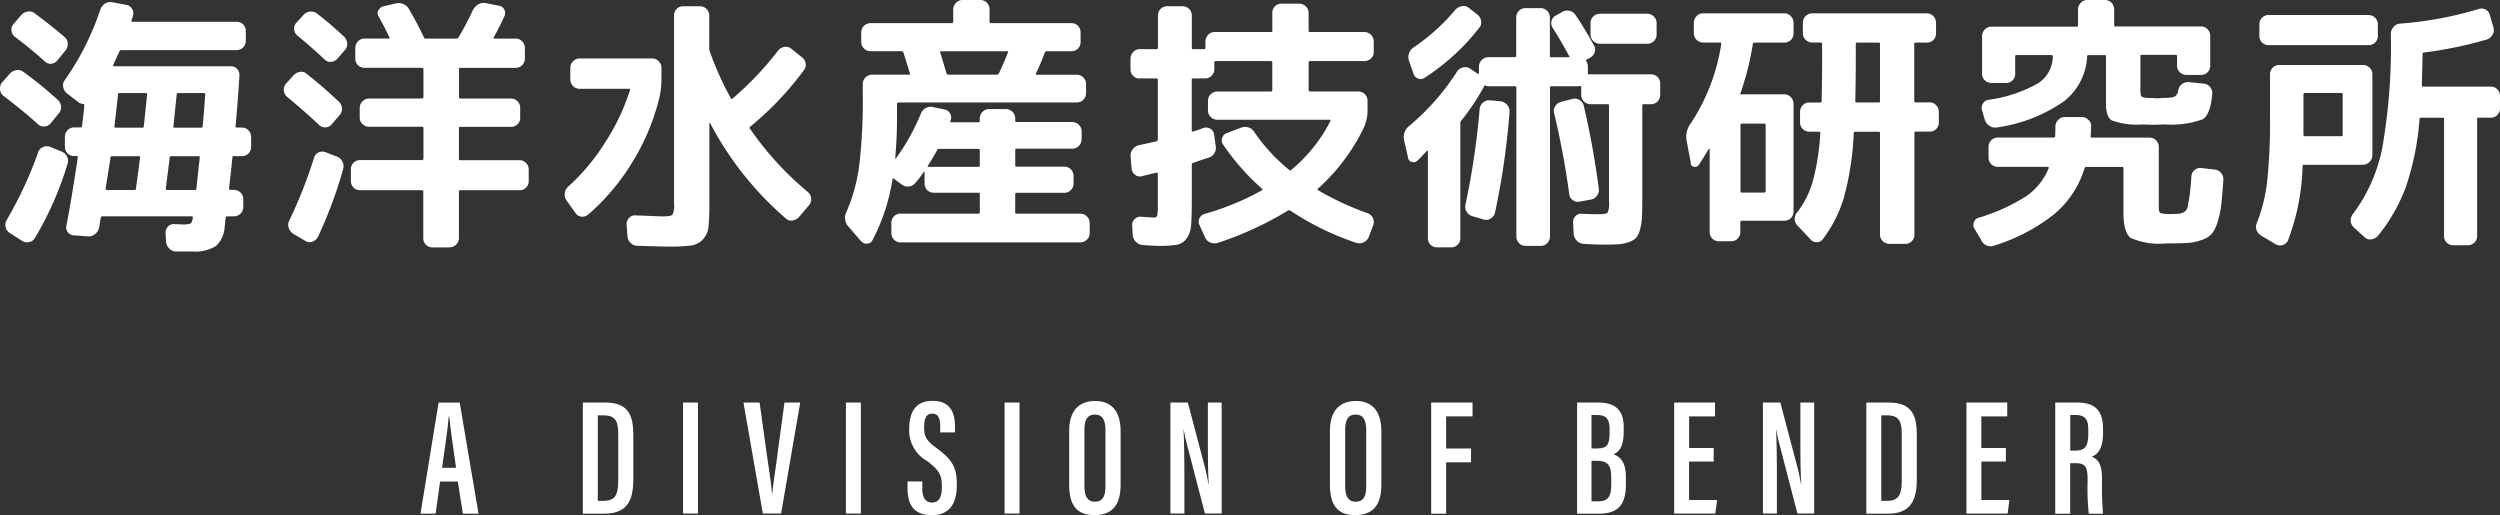 <svg xmlns="http://www.w3.org/2000/svg" width="186" height="38.325" viewBox="0 0 186 38.325">
  <rect x="0" y="0" width="186" height="38.325" fill="#333333" stroke="none"/>
  <g id="グループ_560" data-name="グループ 560" transform="translate(0 0)">
    <path id="パス_153" data-name="パス 153" d="M.259,7.394A.682.682,0,0,1,.01,6.931a.705.705,0,0,1,.134-.522l.58-.656A.883.883,0,0,1,1.2,5.481a.659.659,0,0,1,.532.116A30.084,30.084,0,0,1,4.314,7.7a.7.7,0,0,1,.231.492.663.663,0,0,1-.175.511l-.6.734a.62.62,0,0,1-.461.231A.6.6,0,0,1,2.826,9.5Q1.744,8.512.259,7.39ZM2.6,17.969a.631.631,0,0,1-.424.3.647.647,0,0,1-.521-.086L.743,17.6a.7.7,0,0,1-.32-.444.689.689,0,0,1,.086-.541,29.359,29.359,0,0,0,2.336-5.029.6.6,0,0,1,.339-.377.677.677,0,0,1,.532-.03l.848.347a.746.746,0,0,1,.417.369.685.685,0,0,1,.048.559A24.562,24.562,0,0,1,2.6,17.966ZM1.111,3.006a.674.674,0,0,1-.249-.455A.613.613,0,0,1,1,2.059l.58-.678A.828.828,0,0,1,2.06,1.12a.649.649,0,0,1,.521.127c.848.63,1.6,1.226,2.24,1.778a.668.668,0,0,1,.223.485.727.727,0,0,1-.164.5l-.6.734A.671.671,0,0,1,3.827,5a.556.556,0,0,1-.491-.175Q2.393,3.971,1.119,3Zm16.9,6.747a.629.629,0,0,1,.484.212.717.717,0,0,1,.193.5v.716a.678.678,0,0,1-.193.492.645.645,0,0,1-.484.2h-.6a.1.1,0,0,0-.115.116q-.078.772-.249,2.281a.1.1,0,0,0,.115.116h.249a.687.687,0,0,1,.692.693v.582a.687.687,0,0,1-.692.693h-.5c-.078,0-.115.034-.115.1s-.026.168-.037.309-.026.25-.037.328a2.138,2.138,0,0,1-.647,1.469,2.927,2.927,0,0,1-1.767.406H13.09a.669.669,0,0,1-.5-.224.8.8,0,0,1-.231-.511l-.037-.619a.635.635,0,0,1,.175-.485.552.552,0,0,1,.461-.194c.063,0,.171,0,.32.011s.253.011.32.011a1.487,1.487,0,0,0,.58-.067c.078-.045.134-.183.175-.418,0-.063-.026-.1-.078-.116H7.61c-.052,0-.089.037-.115.116-.026.168-.063.406-.115.716a.808.808,0,0,1-.3.485.748.748,0,0,1-.532.175l-1.06-.078a.584.584,0,0,1-.435-.224.567.567,0,0,1-.108-.492q.385-1.991.848-5.085a.087.087,0,0,0-.1-.1H5.523a.675.675,0,0,1-.692-.7v-.716a.708.708,0,0,1,.2-.5.65.65,0,0,1,.491-.212h.461c.078,0,.115-.026.115-.078.026-.168.06-.425.1-.772s.063-.611.078-.794c0-.063-.026-.1-.078-.1a.631.631,0,0,1-.387-.153l-.83-.637a.793.793,0,0,1-.272-.462.623.623,0,0,1,.115-.522A20.284,20.284,0,0,0,7.469.971.886.886,0,0,1,7.807.534.719.719,0,0,1,8.358.426L9.4.62a.584.584,0,0,1,.424.291.588.588,0,0,1,.078.5l-.115.369c-.026.063,0,.1.078.1H17.6a.675.675,0,0,1,.692.7v.716a.687.687,0,0,1-.692.693H9.039a.146.146,0,0,0-.153.1L8.425,5.09a.1.1,0,0,0,0,.06c.011.026.026.037.037.037h8.72a.614.614,0,0,1,.461.2.635.635,0,0,1,.175.492q-.117,1.935-.29,3.769c0,.063.026.1.078.1h.405Zm-7.89,4.526c.026-.194.074-.555.145-1.081s.126-.939.164-1.238c0-.052-.033-.078-.1-.078H8.347c-.078,0-.115.026-.115.078l-.368,2.319c0,.078.026.116.078.116h2.083C10.088,14.394,10.121,14.357,10.121,14.279Zm.58-4.6q.078-.716.249-2.416c0-.052-.033-.078-.1-.078H8.886c-.063,0-.1.026-.1.078q-.078.794-.272,2.416c0,.052.033.078.1.078H10.6c.063,0,.1-.026.1-.078Zm3.917,4.6q.156-1.51.249-2.281c0-.078-.026-.116-.078-.116H12.744a.1.1,0,0,0-.115.116q-.095.772-.29,2.281c0,.078.026.116.078.116H14.5a.1.1,0,0,0,.115-.116Zm.461-4.6q.078-.733.193-2.378c0-.078-.026-.116-.078-.116H13.265a.1.1,0,0,0-.115.116q-.117,1.157-.249,2.378c0,.052.033.078.1.078h1.987C15.047,9.757,15.08,9.731,15.08,9.679Z" transform="translate(-0.004 -0.259)" fill="#fff"/>
    <path id="パス_154" data-name="パス 154" d="M59.4,9.67q-1-.945-2.373-2.088a.682.682,0,0,1-.249-.462.672.672,0,0,1,.153-.522l.558-.619a.828.828,0,0,1,.484-.261.562.562,0,0,1,.5.145c.8.63,1.6,1.32,2.392,2.069a.7.7,0,0,1,.231.492.663.663,0,0,1-.175.511l-.58.678a.611.611,0,0,1-.454.231A.638.638,0,0,1,59.4,9.67Zm-.1,8.335a.716.716,0,0,1-.405.347.577.577,0,0,1-.521-.06l-.889-.522a.8.8,0,0,1-.346-.436.7.7,0,0,1,.037-.552,34.9,34.9,0,0,0,1.853-4.7.619.619,0,0,1,.339-.377.669.669,0,0,1,.51-.011l.848.328a.7.7,0,0,1,.405.369.746.746,0,0,1,.06.541A32.212,32.212,0,0,1,59.307,18Zm-.06-16.63A26.059,26.059,0,0,1,61.253,3.1a.711.711,0,0,1,.231.5.657.657,0,0,1-.193.522l-.539.619a.677.677,0,0,1-.472.231.615.615,0,0,1-.491-.194q-.926-.872-2.005-1.76a.66.66,0,0,1-.242-.462.639.639,0,0,1,.164-.5l.539-.582a.731.731,0,0,1,.484-.242.721.721,0,0,1,.521.145Zm8.6,17.4a.675.675,0,0,1-.692-.7V14.621c0-.063-.037-.1-.115-.1H62.454a.675.675,0,0,1-.692-.7v-.85a.678.678,0,0,1,.193-.492.669.669,0,0,1,.5-.2h4.591a.108.108,0,0,0,.115-.1V9.9c0-.063-.037-.1-.115-.1H63.131a.714.714,0,0,1-.5-.194.631.631,0,0,1-.212-.485V8.414a.708.708,0,0,1,.2-.5.673.673,0,0,1,.51-.212h3.917a.108.108,0,0,0,.115-.1V5.514c0-.063-.037-.1-.115-.1H62.782a.675.675,0,0,1-.692-.7V3.948a.708.708,0,0,1,.2-.5.65.65,0,0,1,.491-.212h1.793c.063,0,.082-.026.06-.078q-.385-.811-.811-1.566a.423.423,0,0,1-.019-.444.6.6,0,0,1,.368-.309l.908-.212a.871.871,0,0,1,.588.048.84.84,0,0,1,.435.4c.413.708.777,1.405,1.1,2.088.011.052.06.078.134.078H69.6a.229.229,0,0,0,.175-.1,22.291,22.291,0,0,0,1.06-2.009A1.013,1.013,0,0,1,71.237.7.782.782,0,0,1,71.8.6L72.781.8a.5.5,0,0,1,.394.28.546.546,0,0,1,.011.492q-.385.85-.811,1.607c-.011.037.007.06.06.06h1.581a.65.65,0,0,1,.491.212.708.708,0,0,1,.2.5v.772a.687.687,0,0,1-.692.693H69.906a.087.087,0,0,0-.1.1V7.6a.087.087,0,0,0,.1.1h3.761a.667.667,0,0,1,.491.2.7.7,0,0,1,.2.511v.716a.655.655,0,0,1-.193.485.678.678,0,0,1-.5.194H69.9a.087.087,0,0,0-.1.1v2.281a.087.087,0,0,0,.1.1h4.4a.687.687,0,0,1,.692.693v.85a.678.678,0,0,1-.193.492.669.669,0,0,1-.5.2H69.9a.087.087,0,0,0-.1.1v3.459a.652.652,0,0,1-.212.492.7.7,0,0,1-.5.2H67.852Z" transform="translate(-35.656 -0.369)" fill="#fff"/>
    <path id="パス_155" data-name="パス 155" d="M113.746,16.638l-.677-.947a.769.769,0,0,1-.126-.522.734.734,0,0,1,.242-.485,15.611,15.611,0,0,0,2.786-3.336,15.97,15.97,0,0,0,1.823-3.858c.037-.063.019-.1-.06-.1h-3.687a.65.65,0,0,1-.491-.212.708.708,0,0,1-.2-.5V5.846a.708.708,0,0,1,.2-.5.65.65,0,0,1,.491-.212h5.4a.65.65,0,0,1,.491.212.708.708,0,0,1,.2.5v.831a5.959,5.959,0,0,1-.153,1.372A16.57,16.57,0,0,1,118,12.806a16.422,16.422,0,0,1-3.318,3.944.636.636,0,0,1-.945-.119Zm12.987-6.266a23.412,23.412,0,0,0,4.3,4.7.66.66,0,0,1,.242.462.67.67,0,0,1-.145.5l-.751.891a.828.828,0,0,1-.484.261.562.562,0,0,1-.5-.145,24.141,24.141,0,0,1-5.636-7.1.059.059,0,0,0-.037-.019.018.018,0,0,0-.019.019V15.9a16.809,16.809,0,0,1-.067,1.76,1.572,1.572,0,0,1-.424.947,1.5,1.5,0,0,1-.878.444,12.211,12.211,0,0,1-1.641.078q-.714,0-2.373-.06a.719.719,0,0,1-.491-.224.787.787,0,0,1-.223-.511l-.06-.85A.628.628,0,0,1,117.73,17a.578.578,0,0,1,.472-.194q1.892.078,1.987.078c.439,0,.7-.041.77-.127a1.532,1.532,0,0,0,.115-.8V1.943a.678.678,0,0,1,.193-.492.669.669,0,0,1,.5-.2h1.235a.687.687,0,0,1,.692.693V4.381a.675.675,0,0,0,.019.175A23.419,23.419,0,0,0,125.3,8.094c.037.063.082.071.134.019a24.092,24.092,0,0,0,3.378-3.556.7.7,0,0,1,.461-.28.649.649,0,0,1,.521.127l.792.637a.7.7,0,0,1,.279.462.627.627,0,0,1-.145.522,23.082,23.082,0,0,1-4,4.2c-.037.063-.037.116,0,.153Z" transform="translate(-70.926 -0.784)" fill="#fff"/>
    <path id="パス_156" data-name="パス 156" d="M170.226,17.983l-.945-1.1a.97.97,0,0,1-.153-1.159,12.791,12.791,0,0,0,.937-3.459,40.646,40.646,0,0,0,.26-5.2V6.248a.652.652,0,0,1,.212-.492.7.7,0,0,1,.5-.2h2.719c.078,0,.1-.034.078-.1l-.484-1.547a.138.138,0,0,0-.134-.1h-2.314a.687.687,0,0,1-.692-.693v-.7a.687.687,0,0,1,.692-.693h6.038a.108.108,0,0,0,.115-.1V.716a.708.708,0,0,1,.2-.5A.65.65,0,0,1,177.752,0h1.313a.667.667,0,0,1,.491.2.7.7,0,0,1,.2.511v.91a.087.087,0,0,0,.1.1h5.982a.675.675,0,0,1,.692.7v.7a.678.678,0,0,1-.193.492.669.669,0,0,1-.5.2H184a.138.138,0,0,0-.134.1c-.193.529-.413,1.044-.655,1.547-.026.063-.007.1.06.1h2.972a.687.687,0,0,1,.692.693v.678a.687.687,0,0,1-.692.693H172.986a.108.108,0,0,0-.115.1v1.2q0,1.3-.134,2.841a.038.038,0,0,0,.019.03c.011.007.026,0,.037-.011a16.084,16.084,0,0,0,1.853-3.325.77.77,0,0,1,.926-.485l.848.175a.606.606,0,0,1,.443.809c0,.011,0,.019-.011.019s-.011.007-.011.019c-.026.063-.007.1.06.1h2.027a.087.087,0,0,0,.1-.1V8.827a.708.708,0,0,1,.2-.5.673.673,0,0,1,.51-.212h1.216a.7.7,0,0,1,.5.2.676.676,0,0,1,.212.511v.153a.087.087,0,0,0,.1.1h4.129a.7.7,0,0,1,.5.2.676.676,0,0,1,.212.511v.559a.708.708,0,0,1-.2.5.673.673,0,0,1-.51.212h-4.129a.087.087,0,0,0-.1.1V12.3a.087.087,0,0,0,.1.1h3.549a.667.667,0,0,1,.491.2.7.7,0,0,1,.2.511v.541a.687.687,0,0,1-.692.693h-3.549a.087.087,0,0,0-.1.1v1.353a.087.087,0,0,0,.1.1h4.728a.7.7,0,0,1,.5.2.653.653,0,0,1,.212.492v.753a.653.653,0,0,1-.212.492.7.7,0,0,1-.5.2H173.143a.687.687,0,0,1-.692-.693v-.753a.678.678,0,0,1,.193-.492.669.669,0,0,1,.5-.2h5.788a.087.087,0,0,0,.1-.1V14.438a.087.087,0,0,0-.1-.1h-3.318a.675.675,0,0,1-.692-.7v-.85c0-.037-.019-.037-.06,0a7.673,7.673,0,0,1-.618.813.678.678,0,0,1-.472.272.7.7,0,0,1-.532-.134l-.6-.444c-.063-.026-.1-.019-.1.019a14.61,14.61,0,0,1-1.507,4.581.44.44,0,0,1-.387.231.47.47,0,0,1-.424-.175Zm4.94-5.648c-.026.052-.007.078.06.078h3.705a.087.087,0,0,0,.1-.1V11.176a.087.087,0,0,0-.1-.1H176q-.117,0-.134.078c-.2.373-.439.768-.7,1.178Zm.986-8.525c-.063,0-.082.034-.06.1.2.682.361,1.2.461,1.547.026.063.063.1.115.1H180.3a.174.174,0,0,0,.153-.1c.246-.514.469-1.036.677-1.566.026-.052.007-.078-.06-.078h-4.922Z" transform="translate(-106.134)" fill="#fff"/>
    <path id="パス_157" data-name="パス 157" d="M226.792,6.3a.675.675,0,0,1-.692-.7V4.827a.708.708,0,0,1,.2-.5.65.65,0,0,1,.491-.212h1.235a.108.108,0,0,0,.115-.1v-2.4a.687.687,0,0,1,.692-.693h1.138a.687.687,0,0,1,.692.693v2.4a.087.087,0,0,0,.1.1h.811a.087.087,0,0,0,.1-.1V3.552a.708.708,0,0,1,.2-.5.673.673,0,0,1,.51-.212h4.167a.087.087,0,0,0,.1-.1V1.423a.678.678,0,0,1,.193-.492.669.669,0,0,1,.5-.2h1.295a.7.7,0,0,1,.5.2.653.653,0,0,1,.212.492V2.739a.087.087,0,0,0,.1.1h4.033a.7.7,0,0,1,.5.2.676.676,0,0,1,.212.511V4.32a.648.648,0,0,1-.2.485.7.7,0,0,1-.51.194h-4.033c-.063,0-.1.037-.1.116v2.05a.087.087,0,0,0,.1.1h3.59a.687.687,0,0,1,.692.693V8.67a3.082,3.082,0,0,1-.309,1.353,14.552,14.552,0,0,1-3.378,4.466c-.052.052-.052.089,0,.116a21.556,21.556,0,0,0,3.705,1.722.641.641,0,0,1,.387.369.671.671,0,0,1,.019.522l-.327.85a.7.7,0,0,1-.368.406.742.742,0,0,1-.539.06,20.507,20.507,0,0,1-4.922-2.4.163.163,0,0,0-.175-.019,24.72,24.72,0,0,1-5.249,2.416.829.829,0,0,1-.551-.037.686.686,0,0,1-.394-.406l-.405-.891a.57.57,0,0,1,0-.5.589.589,0,0,1,.405-.328,19.958,19.958,0,0,0,4.226-1.741c.063-.037.071-.082.019-.134a17.367,17.367,0,0,1-2.894-3.288.509.509,0,0,1-.06-.492.522.522,0,0,1,.346-.358l1.023-.388a.815.815,0,0,1,1.042.347,13.064,13.064,0,0,0,2.548,2.766c.063.063.123.071.175.019a11.526,11.526,0,0,0,2.913-3.635c.011-.011.011-.034,0-.06a.06.06,0,0,0-.06-.037h-8.337a.7.7,0,0,1-.5-.2.653.653,0,0,1-.212-.492V7.958a.653.653,0,0,1,.212-.492.7.7,0,0,1,.5-.2h3.973a.087.087,0,0,0,.1-.1V5.118a.108.108,0,0,0-.1-.116h-4.111c-.063,0-.1.037-.1.116V5.6a.687.687,0,0,1-.692.693h-.889a.087.087,0,0,0-.1.1v3.791a.064.064,0,0,0,.037.06.056.056,0,0,0,.06,0c.1-.026.249-.075.443-.145s.316-.112.368-.127a.594.594,0,0,1,.755.485l.115.831a.764.764,0,0,1-.558.91c-.629.205-1.008.335-1.138.388-.052.011-.078.052-.078.116v2.8c0,.8-.019,1.39-.06,1.778a1.8,1.8,0,0,1-.346.947,1.157,1.157,0,0,1-.725.444,8.289,8.289,0,0,1-1.339.078c-.231,0-.625-.019-1.176-.06a.757.757,0,0,1-.51-.242.793.793,0,0,1-.242-.511l-.037-.716a.571.571,0,0,1,.182-.455.58.58,0,0,1,.472-.183c.309.026.625.045.945.06.141,0,.227-.041.26-.127a3.566,3.566,0,0,0,.048-.82V13.4a.137.137,0,0,0-.03-.078.047.047,0,0,0-.067-.019c-.335.078-.707.168-1.12.272a.547.547,0,0,1-.491-.127.632.632,0,0,1-.242-.455l-.078-.91a.757.757,0,0,1,.175-.533.806.806,0,0,1,.484-.3c.193-.037.61-.13,1.254-.272a.17.17,0,0,0,.115-.116V6.392c0-.063-.037-.1-.115-.1h-1.235Z" transform="translate(-141.99 -0.458)" fill="#fff"/>
    <path id="パス_158" data-name="パス 158" d="M281.073,12.483l-.29-1.256a1.077,1.077,0,0,1,.405-1.141,17.585,17.585,0,0,0,3.53-4.022.707.707,0,0,1,.443-.3.647.647,0,0,1,.521.086l.58.388c.052.026.078.011.078-.037V5.717A.725.725,0,0,1,287.055,5H289a.108.108,0,0,0,.115-.1V2.045a.687.687,0,0,1,.692-.693h1.12a.687.687,0,0,1,.692.693V4.908a.087.087,0,0,0,.1.1h1.295c.052,0,.071-.019.06-.06q-.753-1.376-1.235-2.106a.648.648,0,0,1-.1-.511.591.591,0,0,1,.309-.418l.484-.272a.707.707,0,0,1,.551-.086.688.688,0,0,1,.454.321q.714,1.062,1.369,2.263a.589.589,0,0,1,.037.511.734.734,0,0,1-.346.4l-.249.134c-.037.026-.045.063-.019.116a.741.741,0,0,1,.115.425V6.2c0,.052.033.078.1.078h4.591a.676.676,0,0,1,.491.194.648.648,0,0,1,.2.485v.85a.687.687,0,0,1-.692.693h-.539a.087.087,0,0,0-.1.1v7.1c0,.541-.011.965-.03,1.275a3.959,3.959,0,0,1-.145.869,1.576,1.576,0,0,1-.279.589,1.33,1.33,0,0,1-.532.321,2.83,2.83,0,0,1-.781.164c-.275.019-.651.03-1.127.03-.335,0-.83-.019-1.484-.06a.733.733,0,0,1-.5-.242.8.8,0,0,1-.231-.511l-.037-.831a.6.6,0,0,1,.175-.473.554.554,0,0,1,.461-.183c.372.026.77.037,1.2.037s.651-.037.725-.116a1.561,1.561,0,0,0,.108-.794V8.6a.087.087,0,0,0-.1-.1h-1.254a.714.714,0,0,1-.5-.194.654.654,0,0,1-.212-.5V7.223c0-.052-.033-.078-.1-.078a.089.089,0,0,0-.048.011.145.145,0,0,1-.048.011h-2.027a.087.087,0,0,0-.1.1v11.06a.708.708,0,0,1-.2.5.65.65,0,0,1-.491.212h-1.12a.667.667,0,0,1-.491-.2.7.7,0,0,1-.2-.511V7.264c0-.063-.037-.1-.115-.1h-1.949a.513.513,0,0,1-.249-.06c-.037-.011-.071.007-.1.06a.266.266,0,0,1-.019.067.177.177,0,0,1-.037.067,17.609,17.609,0,0,1-1.622,2.416.334.334,0,0,0-.078.175v8.566a.678.678,0,0,1-.193.492.645.645,0,0,1-.484.2h-1.06a.653.653,0,0,1-.484-.194.681.681,0,0,1-.193-.5V12c0-.052-.033-.052-.1,0-.32.347-.554.585-.7.716a.382.382,0,0,1-.405.078.375.375,0,0,1-.272-.309Zm5.171-10.635a.735.735,0,0,1,.26.455.583.583,0,0,1-.126.492,16.4,16.4,0,0,1-4.092,3.75.5.5,0,0,1-.461.048.558.558,0,0,1-.346-.339l-.327-.947a.853.853,0,0,1,.346-1.044,15.146,15.146,0,0,0,3.088-2.785.887.887,0,0,1,.484-.272.591.591,0,0,1,.521.134l.655.5Zm1.295,14.713a.683.683,0,0,1-.309.436.61.61,0,0,1-.521.086l-.848-.25a.728.728,0,0,1-.424-.321.7.7,0,0,1-.1-.533,56.905,56.905,0,0,0,1.06-7.154.707.707,0,0,1,.26-.455.679.679,0,0,1,.491-.164l.811.078a.736.736,0,0,1,.484.272.72.72,0,0,1,.175.522,55.935,55.935,0,0,1-1.079,7.482Zm6.291-.813a.627.627,0,0,1-.5-.108.642.642,0,0,1-.272-.455,59.419,59.419,0,0,0-1.12-6.013.624.624,0,0,1,.078-.522.721.721,0,0,1,.443-.328l.83-.212a.643.643,0,0,1,.521.067.68.68,0,0,1,.327.418,62.692,62.692,0,0,1,1.12,6.169.737.737,0,0,1-.126.533.7.7,0,0,1-.472.3l-.83.153Zm1.525-13.979h3.493a.7.7,0,0,1,.5.2.653.653,0,0,1,.212.492v.85a.67.67,0,0,1-.2.492.692.692,0,0,1-.51.2h-3.493a.705.705,0,0,1-.5-.2.653.653,0,0,1-.212-.492v-.85a.653.653,0,0,1,.212-.492.705.705,0,0,1,.5-.2Z" transform="translate(-176.309 -0.747)" fill="#fff"/>
    <path id="パス_159" data-name="パス 159" d="M337.587,13.822l-.327-1.722a1.666,1.666,0,0,1,.327-1.275,14.771,14.771,0,0,0,2.258-5.9c0-.063-.026-.1-.078-.1h-1.272a.687.687,0,0,1-.692-.693V3.366a.708.708,0,0,1,.2-.5.65.65,0,0,1,.491-.212h6.038a.65.65,0,0,1,.491.212.708.708,0,0,1,.2.5v.772a.678.678,0,0,1-.193.492.669.669,0,0,1-.5.2h-2.2c-.078,0-.123.034-.134.1a21.327,21.327,0,0,1-.926,3.672c-.026.052-.007.078.06.078h3.2a.65.65,0,0,1,.491.212.708.708,0,0,1,.2.5v8a.678.678,0,0,1-.193.492.669.669,0,0,1-.5.2h-3.166a.087.087,0,0,0-.1.1v.734a.678.678,0,0,1-.193.492.645.645,0,0,1-.484.2h-.926a.645.645,0,0,1-.484-.2.678.678,0,0,1-.193-.492V12.778a.07.07,0,0,0-.019-.03c-.011-.007-.034,0-.06.011-.257.44-.51.839-.751,1.2a.317.317,0,0,1-.212.116.338.338,0,0,1-.242-.048.278.278,0,0,1-.126-.2Zm3.687-2.863v4.932a.087.087,0,0,0,.1.1h1.659a.108.108,0,0,0,.115-.1V10.959c0-.063-.037-.1-.115-.1H341.37A.087.087,0,0,0,341.273,10.959Zm14.066-1.681a.65.65,0,0,1,.491.212.708.708,0,0,1,.2.5v.772a.678.678,0,0,1-.193.492.669.669,0,0,1-.5.2h-1.023a.087.087,0,0,0-.1.1v7.56a.678.678,0,0,1-.193.492.669.669,0,0,1-.5.2h-1.157a.7.7,0,0,1-.5-.2.652.652,0,0,1-.212-.492V11.563a.087.087,0,0,0-.1-.1h-1.737c-.078,0-.115.034-.115.1a21.684,21.684,0,0,1-.733,4.794,9.762,9.762,0,0,1-1.562,3.094.556.556,0,0,1-.435.231.565.565,0,0,1-.472-.194l-.945-1.006a.715.715,0,0,1-.06-1.025,6.938,6.938,0,0,0,1.149-2.263,17.467,17.467,0,0,0,.569-3.635c0-.063-.037-.1-.115-.1h-.7a.687.687,0,0,1-.692-.693V10a.717.717,0,0,1,.193-.5.651.651,0,0,1,.5-.212h.811c.063,0,.1-.026.1-.078q.039-1.739.037-2.96V4.928a.087.087,0,0,0-.1-.1h-.618a.7.7,0,0,1-.5-.2.653.653,0,0,1-.212-.492V3.366a.708.708,0,0,1,.2-.5.673.673,0,0,1,.51-.212h8.508a.65.65,0,0,1,.491.212.708.708,0,0,1,.2.5v.772a.678.678,0,0,1-.193.492.669.669,0,0,1-.5.2h-.83a.087.087,0,0,0-.1.1V9.181a.087.087,0,0,0,.1.1h1.023Zm-3.687-.1V4.931a.087.087,0,0,0-.1-.1h-1.6a.087.087,0,0,0-.1.1V6.247q0,1.157-.037,2.96c0,.052.033.078.1.078h1.641a.087.087,0,0,0,.1-.1Z" transform="translate(-211.782 -1.662)" fill="#fff"/>
    <path id="パス_160" data-name="パス 160" d="M395.271,17.886l-.521-.869a.526.526,0,0,1-.048-.473.5.5,0,0,1,.339-.339,14.061,14.061,0,0,0,3.512-1.577,4.64,4.64,0,0,0,1.719-2.117c.011-.011.011-.034,0-.06a.06.06,0,0,0-.06-.037h-3.724a.687.687,0,0,1-.692-.693v-.794a.687.687,0,0,1,.692-.693h4.148c.078,0,.115-.034.115-.1.011-.153.019-.4.019-.734a.722.722,0,0,1,.223-.492.673.673,0,0,1,.491-.2h1.254a.7.7,0,0,1,.491.212.58.58,0,0,1,.2.485c0,.168-.011.414-.037.734,0,.063.026.1.078.1h4.3a.687.687,0,0,1,.692.693V15.4c0,.257.045.41.134.455a3.321,3.321,0,0,0,.926.067,2.7,2.7,0,0,0,.539-.037,1.07,1.07,0,0,0,.339-.145.679.679,0,0,0,.231-.455c.045-.231.089-.5.134-.813s.086-.768.127-1.372a.626.626,0,0,1,.242-.455.634.634,0,0,1,.51-.145l.964.116a.667.667,0,0,1,.484.25.714.714,0,0,1,.175.522c-.052.8-.108,1.435-.164,1.9a6.378,6.378,0,0,1-.29,1.3,2.445,2.445,0,0,1-.435.842,1.852,1.852,0,0,1-.763.436,3.8,3.8,0,0,1-1.053.212c-.35.019-.863.03-1.544.03a5.253,5.253,0,0,1-2.645-.406q-.541-.408-.539-1.912V12.518c0-.063-.037-.1-.115-.1h-2.664c-.052,0-.089.034-.115.1a7.21,7.21,0,0,1-2.228,3.392,13.714,13.714,0,0,1-4.449,2.348.764.764,0,0,1-1-.369Zm11.886-8.622a5.485,5.485,0,0,1-2.2-.309c-.283-.179-.424-.6-.424-1.256V4.2a.087.087,0,0,0-.1-.1h-1.2a.087.087,0,0,0-.1.1,4.512,4.512,0,0,1-1.7,3.318,11.452,11.452,0,0,1-5,1.961.745.745,0,0,1-.551-.108.818.818,0,0,1-.357-.436l-.212-.734a.6.6,0,0,1,.067-.5.546.546,0,0,1,.394-.272A10.182,10.182,0,0,0,399.5,6.184a2.381,2.381,0,0,0,1.079-1.972c0-.078-.033-.116-.1-.116h-2.6a.087.087,0,0,0-.1.1v1.3a.648.648,0,0,1-.2.485.676.676,0,0,1-.491.194h-1.06a.714.714,0,0,1-.5-.194.631.631,0,0,1-.212-.485v-2.8a.708.708,0,0,1,.2-.5.673.673,0,0,1,.51-.212h6.328a.087.087,0,0,0,.1-.1V.716a.708.708,0,0,1,.2-.5A.65.65,0,0,1,403.139,0h1.313a.667.667,0,0,1,.491.2.7.7,0,0,1,.2.511V1.871a.087.087,0,0,0,.1.1h6.369a.629.629,0,0,1,.484.212.717.717,0,0,1,.193.5v2.2a.678.678,0,0,1-.193.492.645.645,0,0,1-.484.2h-1.079a.7.7,0,0,1-.5-.2.653.653,0,0,1-.212-.492v-.7a.087.087,0,0,0-.1-.1h-2.526a.087.087,0,0,0-.1.1V6.628c0,.321.03.511.086.559a1.32,1.32,0,0,0,.606.1c.052,0,.138,0,.26.011s.219.011.29.011.167,0,.29-.011.208-.011.26-.011a5.065,5.065,0,0,0,.588-.048.508.508,0,0,0,.279-.145.628.628,0,0,0,.153-.369.692.692,0,0,1,.272-.455.705.705,0,0,1,.5-.164l1.12.116a.654.654,0,0,1,.484.261.672.672,0,0,1,.153.533q-.134,1.51-.7,1.856a6.856,6.856,0,0,1-2.779.388c-.089,0-.238,0-.443.011s-.361.011-.461.011-.253,0-.454-.011-.35-.011-.454-.011Z" transform="translate(-247.849)" fill="#fff"/>
    <path id="パス_161" data-name="パス 161" d="M451.612,18.606a.739.739,0,0,1-.327-.988,12.044,12.044,0,0,0,.751-3.046,41.588,41.588,0,0,0,.212-4.805V6.6a.687.687,0,0,1,.692-.693h6.213a.714.714,0,0,1,.5.194.654.654,0,0,1,.212.5v6.013a.725.725,0,0,1-.714.716h-4.379a.087.087,0,0,0-.1.1,16.652,16.652,0,0,1-1.079,5.51.615.615,0,0,1-.387.358.637.637,0,0,1-.521-.048l-1.079-.637ZM459.58,2.193a.687.687,0,0,1,.692.693v.85a.678.678,0,0,1-.193.492.669.669,0,0,1-.5.2h-7.429a.675.675,0,0,1-.692-.7v-.85a.687.687,0,0,1,.692-.693h7.429Zm-4.844,8.779v.116c0,.078.034.116.1.116h2.719a.087.087,0,0,0,.1-.1V8.09a.087.087,0,0,0-.1-.1h-2.719a.087.087,0,0,0-.1.1Zm13.932-3.459a.667.667,0,0,1,.491.2.7.7,0,0,1,.2.511v.91a.678.678,0,0,1-.193.492.669.669,0,0,1-.5.2h-.908a.087.087,0,0,0-.1.1v8.7a.67.67,0,0,1-.2.492.692.692,0,0,1-.51.2h-1.06a.675.675,0,0,1-.692-.7V9.928a.087.087,0,0,0-.1-.1h-1.622a.087.087,0,0,0-.1.1,20.326,20.326,0,0,1-1.023,5.066,12.746,12.746,0,0,1-2.083,3.635.784.784,0,0,1-.491.25.577.577,0,0,1-.51-.175l-.77-.7a.715.715,0,0,1-.242-.462.765.765,0,0,1,.145-.522,12.205,12.205,0,0,0,2.191-4.883,43.871,43.871,0,0,0,.647-8.537.772.772,0,0,1,.2-.522.689.689,0,0,1,.491-.25,27.229,27.229,0,0,0,5.826-1.081.635.635,0,0,1,.521.03.62.62,0,0,1,.327.4l.272.947a.671.671,0,0,1-.078.541.7.7,0,0,1-.424.347,30.19,30.19,0,0,1-4.669.965c-.063,0-.1.026-.1.078-.037,1.495-.06,2.281-.06,2.36s.026.1.078.1h5.037Z" transform="translate(-283.36 -1.071)" fill="#fff"/>
    <g id="グループ_544" data-name="グループ 544" transform="translate(31.285 29.822)">
      <path id="パス_162" data-name="パス 162" d="M85.558,86.225l-.335,2.389H84.1l1.347-8.264h1.57l1.4,8.264H87.251l-.372-2.389ZM86.745,85.2c-.223-1.573-.42-2.945-.506-3.81H86.2c-.037.667-.309,2.475-.495,3.81Z" transform="translate(-84.1 -80.22)" fill="#fff"/>
      <path id="パス_163" data-name="パス 163" d="M116.57,80.34h1.655c1.767,0,2.1.988,2.1,2.427v3.217c0,1.264-.208,2.624-2.124,2.624H116.57V80.344Zm1.112,7.314h.446c.9,0,1.075-.544,1.075-1.5V82.666c0-.842-.149-1.372-1.075-1.372h-.446Z" transform="translate(-104.491 -80.213)" fill="#fff"/>
      <path id="パス_164" data-name="パス 164" d="M137.722,80.34V88.6H136.61V80.34Z" transform="translate(-117.076 -80.213)" fill="#fff"/>
      <path id="パス_165" data-name="パス 165" d="M149.892,80.34l.484,3.5c.16,1.137.372,2.412.443,3.318h.011c.074-.865.3-2.14.432-3.28l.48-3.538h1.172L151.491,88.6h-1.358L148.69,80.34h1.2Z" transform="translate(-124.662 -80.213)" fill="#fff"/>
      <path id="パス_166" data-name="パス 166" d="M170.292,80.34V88.6H169.18V80.34Z" transform="translate(-137.529 -80.213)" fill="#fff"/>
      <path id="パス_167" data-name="パス 167" d="M182.6,86.005v.5c0,.682.223,1.062.74,1.062s.718-.459.718-1.152c0-.917-.2-1.238-1.086-1.931a2.589,2.589,0,0,1-1.347-2.352c0-1.077.32-2.129,1.73-2.129s1.678.977,1.678,1.942v.406h-1.1v-.384c0-.619-.112-1.014-.591-1.014s-.606.421-.606,1.014c0,.656.123.954.863,1.5,1.2.891,1.57,1.409,1.57,2.785,0,1.163-.383,2.252-1.853,2.252s-1.815-.928-1.815-2.017V86h1.1Z" transform="translate(-145.266 -80)" fill="#fff"/>
      <path id="パス_168" data-name="パス 168" d="M202.022,80.34V88.6H200.91V80.34Z" transform="translate(-157.455 -80.213)" fill="#fff"/>
      <path id="パス_169" data-name="パス 169" d="M217.658,82.274v3.985c0,1.536-.644,2.263-1.964,2.263s-1.864-.779-1.864-2.252V82.259c0-1.51.729-2.229,1.938-2.229s1.89.768,1.89,2.24Zm-2.693-.1V86.4c0,.79.283,1.126.777,1.126.532,0,.789-.321.789-1.152V82.177c0-.757-.246-1.137-.789-1.137S214.965,81.4,214.965,82.177Z" transform="translate(-165.569 -80.019)" fill="#fff"/>
      <path id="パス_170" data-name="パス 170" d="M234.08,88.6V80.34h1.295l1.209,4.578a13.845,13.845,0,0,1,.32,1.472h.026c-.063-1.062-.063-2.225-.063-3.575V80.34h1.027V88.6h-1.246l-1.358-5.223c-.112-.432-.171-.779-.223-1.029h-.011c.048,1,.063,2.2.063,3.7V88.6H234.08Z" transform="translate(-178.286 -80.213)" fill="#fff"/>
      <path id="パス_171" data-name="パス 171" d="M269.808,82.274v3.985c0,1.536-.644,2.263-1.964,2.263s-1.864-.779-1.864-2.252V82.259c0-1.51.729-2.229,1.938-2.229s1.89.768,1.89,2.24Zm-2.693-.1V86.4c0,.79.283,1.126.777,1.126.532,0,.789-.321.789-1.152V82.177c0-.757-.246-1.137-.789-1.137S267.115,81.4,267.115,82.177Z" transform="translate(-198.319 -80.019)" fill="#fff"/>
      <path id="パス_172" data-name="パス 172" d="M286.23,80.34h3.077v1.029h-1.964v2.389h1.853v1.029h-1.853v3.825H286.23V80.347Z" transform="translate(-211.036 -80.213)" fill="#fff"/>
      <path id="パス_173" data-name="パス 173" d="M315.41,80.34h1.581c1.369,0,1.89.667,1.89,1.845v.336c0,1.163-.383,1.51-.766,1.67.409.138.926.481.926,1.659v.619c0,1.409-.543,2.14-1.964,2.14H315.41V80.344Zm1.481,3.415c.729,0,.937-.246.937-1.126v-.347c0-.7-.246-1.014-.9-1.014h-.446v2.486Zm-.409,3.937h.469c.789,0,1-.373,1-1.249v-.57c0-.842-.26-1.2-1.06-1.2h-.409Z" transform="translate(-229.36 -80.213)" fill="#fff"/>
      <path id="パス_174" data-name="パス 174" d="M337.765,84.731h-1.827v2.859h2.087l-.134,1.014H334.83V80.34h3.039v1.029h-1.927v2.352h1.827v1.014Z" transform="translate(-241.556 -80.213)" fill="#fff"/>
      <path id="パス_175" data-name="パス 175" d="M352.58,88.6V80.34h1.295l1.209,4.578a13.838,13.838,0,0,1,.32,1.472h.026c-.063-1.062-.063-2.225-.063-3.575V80.34h1.027V88.6h-1.246l-1.358-5.223c-.112-.432-.171-.779-.223-1.029h-.011c.048,1,.063,2.2.063,3.7V88.6H352.58Z" transform="translate(-252.703 -80.213)" fill="#fff"/>
      <path id="パス_176" data-name="パス 176" d="M373.26,80.34h1.655c1.767,0,2.1.988,2.1,2.427v3.217c0,1.264-.212,2.624-2.124,2.624H373.26V80.344Zm1.112,7.314h.446c.9,0,1.075-.544,1.075-1.5V82.666c0-.842-.149-1.372-1.075-1.372h-.446Z" transform="translate(-265.689 -80.213)" fill="#fff"/>
      <path id="パス_177" data-name="パス 177" d="M396.219,84.731h-1.827v2.859h2.087l-.138,1.014H393.28V80.34h3.036v1.029h-1.927v2.352h1.827v1.014Z" transform="translate(-278.262 -80.213)" fill="#fff"/>
      <path id="パス_178" data-name="パス 178" d="M411.04,80.34h1.629c1.246,0,1.927.518,1.927,1.953v.336c0,1.212-.458,1.6-.841,1.733.506.224.766.582.766,1.7a23.688,23.688,0,0,0,.074,2.55h-1.06a17.874,17.874,0,0,1-.086-2.475c0-1.025-.149-1.286-.915-1.286h-.383v3.761H411.04V80.344Zm1.112,3.575h.394c.718,0,.952-.335.952-1.226v-.321c0-.693-.171-1.1-.937-1.1h-.405v2.647Z" transform="translate(-289.415 -80.213)" fill="#fff"/>
    </g>
  </g>
</svg>
